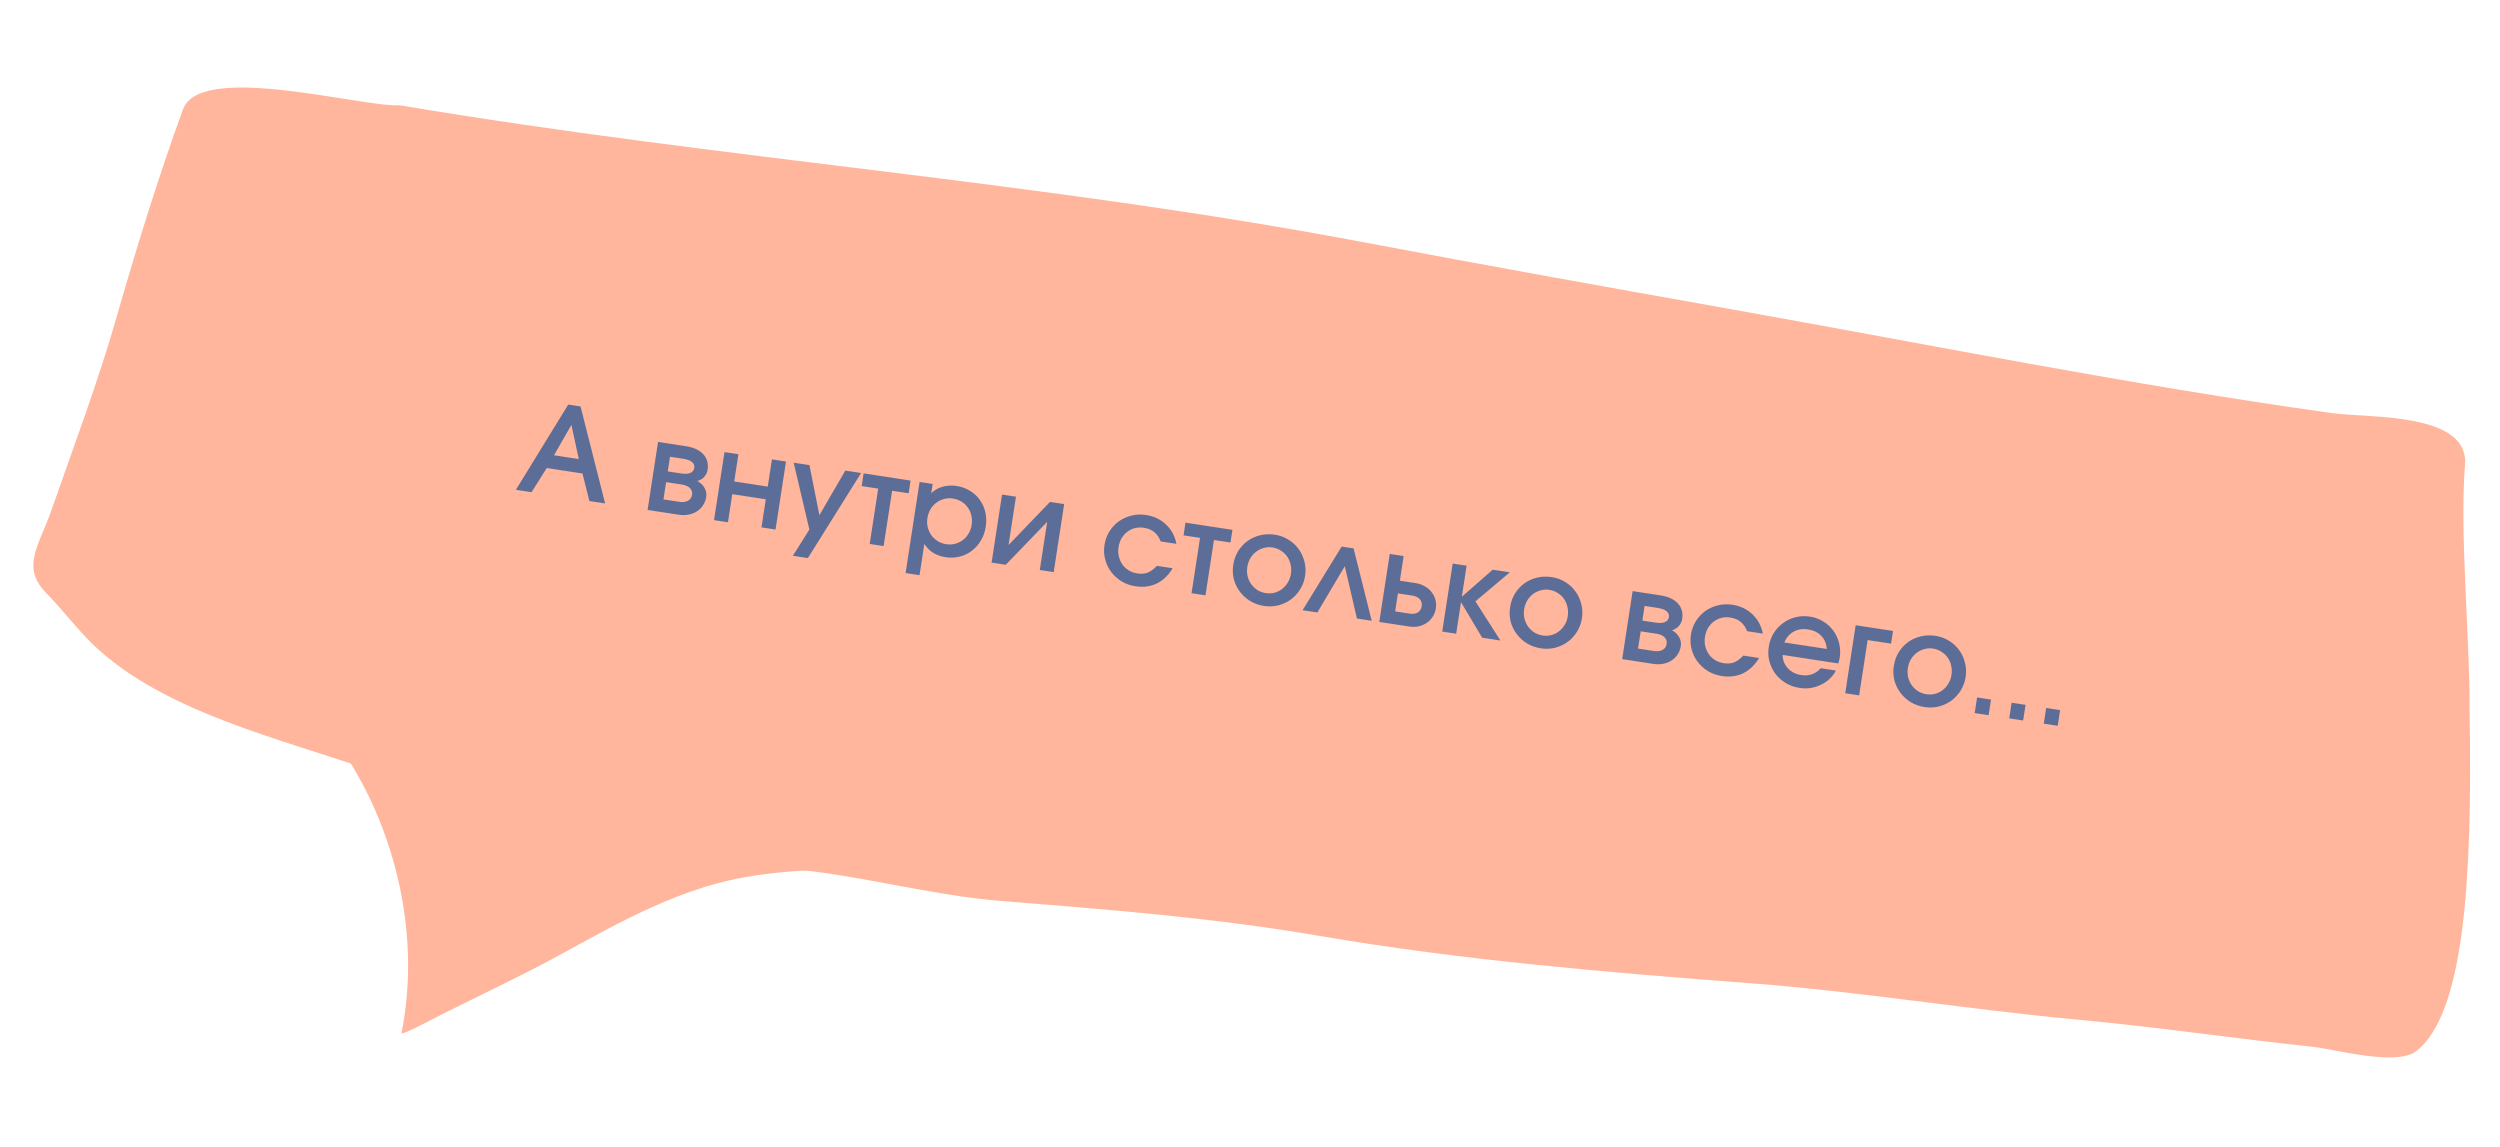 <?xml version="1.0" encoding="UTF-8"?> <svg xmlns="http://www.w3.org/2000/svg" width="401" height="184" viewBox="0 0 401 184" fill="none"><path d="M14.964 103.421C26.202 114.229 45.281 118.557 59.419 123.554C83 131.888 113.575 138.523 124.317 139.183C136.476 139.93 148.455 143.539 160.568 144.514C177.67 145.89 194.585 147.192 211.519 150.1C234.38 154.025 257.874 155.973 280.993 157.733C298.458 159.063 315.688 161.927 333.056 163.532C345.705 164.701 358.287 166.56 370.922 167.902C374.445 168.277 384.322 171.041 387.497 168.647C395.201 162.839 396.617 141.426 396.111 113.976C396.225 102.906 394.492 85.486 395.385 74.548C396.077 66.08 379.781 67.067 374.066 66.268C341.632 61.737 309.332 55.239 277.017 49.481C257.742 46.046 238.506 42.609 219.269 38.957C167.178 29.068 116.02 25.608 64.131 16.888C58.065 17.227 32.139 9.9 29.36 17.522C25.403 28.376 21.852 39.855 18.664 50.995C15.681 61.415 11.83 71.566 8.268 81.785C6.226 87.646 3.296 90.948 7.465 95.181C10.067 97.822 12.248 100.808 14.964 103.421Z" fill="#FFB69C"></path><path d="M64.397 165.693C68.161 147.193 61.804 125.195 47.321 111.266C62.089 110.997 75.872 116.582 89.837 120.851C98.26 123.426 106.365 126.599 114.696 129.42C121.26 131.643 129.669 133.66 135.053 138.262C136.552 139.543 130.876 139.581 130.093 139.596C127.16 139.649 123.812 140.038 120.906 140.465C109.635 142.12 99.794 147.684 89.951 153.08C83.65 156.534 77.155 159.556 70.734 162.772C69.635 163.322 64.293 166.201 64.397 165.693Z" fill="#FFB69C"></path><path d="M91.142 64.896L93.119 65.198L97.062 80.754L94.531 80.367L93.43 75.949L87.697 75.072L85.259 78.948L82.749 78.563L91.142 64.896ZM92.835 73.632L91.654 68.151L88.861 73.024L92.835 73.632ZM105.55 70.885L109.999 71.566C111.264 71.759 112.202 72.193 112.814 72.867C113.425 73.54 113.654 74.378 113.5 75.379C113.437 75.788 113.251 76.164 112.942 76.508C112.635 76.839 112.271 77.053 111.852 77.15C112.386 77.448 112.773 77.824 113.014 78.279C113.269 78.723 113.358 79.202 113.279 79.716C113.204 80.203 113.035 80.643 112.772 81.034C112.523 81.428 112.196 81.755 111.792 82.017C111.402 82.268 110.957 82.443 110.457 82.541C109.956 82.64 109.429 82.647 108.875 82.562L103.873 81.797L105.55 70.885ZM109.225 75.939C109.858 76.036 110.354 76.011 110.714 75.863C111.089 75.705 111.306 75.435 111.365 75.052C111.423 74.67 111.297 74.354 110.984 74.104C110.685 73.856 110.219 73.683 109.587 73.587L107.471 73.263L107.11 75.615L109.225 75.939ZM108.951 80.49C109.531 80.579 109.998 80.522 110.353 80.32C110.721 80.12 110.938 79.803 111.005 79.368C111.07 78.946 110.962 78.592 110.682 78.307C110.405 78.008 109.969 77.813 109.376 77.722L106.846 77.335L106.42 80.103L108.951 80.49ZM116.207 72.516L118.441 72.858L117.77 77.227L123.147 78.05L123.819 73.681L126.073 74.026L124.395 84.938L122.142 84.593L122.834 80.086L117.457 79.263L116.764 83.77L114.53 83.428L116.207 72.516ZM129.824 84.939L127.304 74.215L129.834 74.602L131.432 82.636L135.587 75.482L138.118 75.87L129.586 89.516L127.174 89.147L129.824 84.939ZM140.862 78.374L138.213 77.968L138.526 75.932L146.058 77.085L145.745 79.121L143.096 78.716L141.732 87.591L139.498 87.25L140.862 78.374ZM147.503 77.306L149.599 77.627L149.371 79.11C149.893 78.609 150.499 78.264 151.189 78.073C151.882 77.869 152.637 77.829 153.454 77.954C154.245 78.075 154.954 78.332 155.581 78.725C156.224 79.106 156.75 79.592 157.159 80.18C157.582 80.758 157.879 81.417 158.049 82.158C158.218 82.898 158.24 83.677 158.114 84.495C157.989 85.312 157.727 86.047 157.33 86.701C156.946 87.357 156.464 87.904 155.884 88.341C155.317 88.781 154.669 89.093 153.939 89.278C153.222 89.465 152.469 89.498 151.678 89.377C150.927 89.262 150.274 89.034 149.719 88.693C149.165 88.352 148.678 87.872 148.261 87.255L147.492 92.257L145.258 91.915L147.503 77.306ZM151.776 87.288C152.277 87.364 152.753 87.343 153.203 87.223C153.666 87.105 154.081 86.905 154.448 86.624C154.815 86.343 155.118 85.999 155.356 85.59C155.607 85.183 155.772 84.723 155.851 84.209C155.934 83.668 155.918 83.16 155.803 82.684C155.7 82.21 155.509 81.782 155.231 81.403C154.965 81.025 154.629 80.71 154.222 80.459C153.816 80.208 153.355 80.043 152.841 79.965C152.34 79.888 151.857 79.915 151.392 80.046C150.942 80.166 150.533 80.367 150.166 80.648C149.799 80.929 149.489 81.279 149.236 81.699C148.996 82.121 148.835 82.595 148.754 83.123C148.675 83.636 148.694 84.125 148.812 84.588C148.93 85.051 149.121 85.472 149.387 85.85C149.666 86.23 150.009 86.545 150.415 86.796C150.822 87.047 151.276 87.211 151.776 87.288ZM160.728 79.331L162.962 79.672L161.771 87.421L168.418 80.508L170.692 80.856L169.015 91.767L166.781 91.426L167.969 83.696L161.324 90.59L159.051 90.242L160.728 79.331ZM188.1 91.148C187.397 92.295 186.536 93.114 185.516 93.605C184.512 94.086 183.383 94.23 182.131 94.038C181.314 93.913 180.572 93.651 179.905 93.252C179.24 92.84 178.683 92.337 178.235 91.742C177.787 91.148 177.465 90.478 177.269 89.733C177.073 88.988 177.036 88.22 177.158 87.43C177.281 86.626 177.541 85.903 177.936 85.262C178.346 84.61 178.848 84.067 179.441 83.631C180.047 83.198 180.722 82.89 181.465 82.707C182.223 82.513 183.004 82.477 183.808 82.6C185.087 82.796 186.155 83.303 187.014 84.123C187.888 84.931 188.451 85.968 188.701 87.234L186.171 86.847C185.703 85.588 184.81 84.858 183.492 84.656C182.978 84.578 182.49 84.597 182.026 84.715C181.576 84.835 181.168 85.035 180.801 85.317C180.449 85.586 180.147 85.931 179.893 86.351C179.653 86.773 179.492 87.247 179.411 87.775C179.332 88.288 179.351 88.784 179.466 89.26C179.582 89.736 179.773 90.163 180.038 90.541C180.304 90.919 180.64 91.234 181.047 91.485C181.453 91.736 181.914 91.901 182.428 91.979C183.047 92.074 183.6 92.031 184.087 91.849C184.575 91.654 185.069 91.291 185.569 90.761L188.1 91.148ZM192.487 86.276L189.838 85.87L190.151 83.834L197.684 84.987L197.371 87.023L194.721 86.618L193.357 95.493L191.123 95.152L192.487 86.276ZM197.812 90.611C197.938 89.794 198.199 89.059 198.597 88.405C199.007 87.753 199.509 87.209 200.102 86.774C200.708 86.34 201.389 86.033 202.146 85.852C202.902 85.671 203.689 85.643 204.506 85.768C205.297 85.889 206.018 86.155 206.67 86.565C207.324 86.962 207.867 87.463 208.3 88.069C208.735 88.662 209.044 89.329 209.227 90.072C209.423 90.817 209.46 91.585 209.338 92.376C209.217 93.166 208.951 93.888 208.54 94.54C208.145 95.181 207.651 95.719 207.058 96.154C206.465 96.589 205.796 96.905 205.051 97.101C204.307 97.284 203.54 97.315 202.75 97.194C201.933 97.069 201.19 96.807 200.523 96.408C199.871 95.998 199.321 95.496 198.873 94.901C198.425 94.307 198.102 93.643 197.904 92.912C197.721 92.169 197.691 91.402 197.812 90.611ZM203.026 95.132C203.527 95.209 204.002 95.187 204.453 95.067C204.903 94.947 205.305 94.746 205.658 94.463C206.025 94.182 206.328 93.837 206.566 93.428C206.817 93.022 206.983 92.561 207.062 92.047C207.143 91.52 207.125 91.018 207.01 90.542C206.907 90.068 206.723 89.642 206.457 89.264C206.192 88.886 205.856 88.572 205.449 88.32C205.044 88.056 204.592 87.886 204.091 87.809C203.616 87.736 203.153 87.767 202.701 87.9C202.251 88.02 201.842 88.22 201.475 88.501C201.108 88.782 200.798 89.133 200.545 89.553C200.305 89.975 200.145 90.442 200.066 90.956C199.987 91.47 200.005 91.965 200.121 92.442C200.239 92.905 200.43 93.325 200.696 93.703C200.964 94.068 201.293 94.381 201.685 94.644C202.091 94.895 202.538 95.058 203.026 95.132ZM215.197 87.668L217.115 87.961L220.024 99.575L217.652 99.212L215.704 90.821L211.306 98.241L208.933 97.878L215.197 87.668ZM226.077 98.418C226.631 98.502 227.078 98.443 227.42 98.239C227.763 98.022 227.97 97.689 228.039 97.241C228.107 96.793 228.01 96.421 227.745 96.124C227.482 95.814 227.074 95.616 226.521 95.532L224.227 95.181L223.784 98.067L226.077 98.418ZM222.914 88.849L225.148 89.191L224.54 93.144L227.071 93.532C227.611 93.615 228.098 93.784 228.531 94.039C228.966 94.281 229.324 94.585 229.605 94.951C229.901 95.307 230.109 95.71 230.228 96.16C230.361 96.612 230.389 97.088 230.312 97.589C230.235 98.09 230.065 98.536 229.803 98.927C229.554 99.321 229.233 99.649 228.842 99.913C228.466 100.166 228.033 100.349 227.543 100.463C227.056 100.564 226.542 100.573 226.001 100.49L221.237 99.761L222.914 88.849ZM233.011 90.394L235.245 90.737L234.48 95.718L239.436 91.378L242.184 91.799L236.653 96.455L240.665 102.735L237.739 102.287L234.346 96.588L233.568 101.648L231.334 101.306L233.011 90.394ZM242.217 97.408C242.343 96.591 242.604 95.856 243.001 95.201C243.412 94.549 243.914 94.006 244.507 93.57C245.113 93.137 245.794 92.83 246.55 92.649C247.307 92.468 248.093 92.44 248.91 92.565C249.701 92.686 250.423 92.952 251.075 93.362C251.729 93.759 252.272 94.26 252.705 94.866C253.14 95.458 253.449 96.126 253.631 96.869C253.827 97.614 253.864 98.382 253.743 99.172C253.621 99.963 253.355 100.684 252.945 101.336C252.55 101.977 252.055 102.515 251.462 102.951C250.869 103.386 250.2 103.702 249.455 103.898C248.712 104.081 247.945 104.112 247.154 103.991C246.337 103.866 245.595 103.604 244.928 103.205C244.276 102.795 243.726 102.293 243.278 101.698C242.83 101.103 242.507 100.44 242.309 99.709C242.126 98.966 242.096 98.199 242.217 97.408ZM247.431 101.929C247.932 102.006 248.407 101.984 248.857 101.864C249.307 101.744 249.709 101.543 250.063 101.26C250.43 100.979 250.733 100.634 250.971 100.225C251.222 99.818 251.387 99.358 251.466 98.844C251.547 98.317 251.53 97.815 251.414 97.339C251.312 96.865 251.128 96.439 250.862 96.061C250.596 95.683 250.26 95.368 249.854 95.117C249.449 94.853 248.996 94.683 248.496 94.606C248.021 94.533 247.558 94.564 247.106 94.697C246.656 94.817 246.247 95.017 245.88 95.298C245.513 95.579 245.203 95.93 244.95 96.349C244.709 96.771 244.55 97.239 244.471 97.753C244.392 98.267 244.41 98.762 244.526 99.239C244.644 99.702 244.835 100.122 245.101 100.5C245.369 100.865 245.698 101.178 246.089 101.44C246.496 101.692 246.943 101.854 247.431 101.929ZM261.874 94.812L266.322 95.493C267.588 95.687 268.526 96.121 269.137 96.794C269.749 97.468 269.978 98.305 269.824 99.307C269.761 99.716 269.575 100.092 269.266 100.436C268.959 100.766 268.595 100.98 268.176 101.078C268.71 101.376 269.097 101.752 269.338 102.207C269.593 102.651 269.681 103.129 269.602 103.643C269.527 104.131 269.359 104.571 269.096 104.962C268.847 105.355 268.52 105.683 268.116 105.945C267.726 106.196 267.281 106.37 266.78 106.469C266.28 106.568 265.752 106.575 265.199 106.49L260.197 105.724L261.874 94.812ZM265.549 99.867C266.182 99.963 266.678 99.938 267.038 99.791C267.413 99.633 267.63 99.362 267.689 98.98C267.747 98.598 267.621 98.282 267.308 98.032C267.009 97.784 266.543 97.611 265.911 97.514L263.795 97.191L263.434 99.543L265.549 99.867ZM265.275 104.417C265.854 104.506 266.322 104.45 266.677 104.248C267.045 104.048 267.262 103.73 267.329 103.295C267.394 102.874 267.286 102.52 267.006 102.234C266.728 101.936 266.293 101.741 265.7 101.65L263.169 101.263L262.744 104.03L265.275 104.417ZM282.16 105.545C281.458 106.692 280.597 107.511 279.577 108.003C278.573 108.483 277.444 108.627 276.192 108.436C275.375 108.311 274.633 108.049 273.966 107.65C273.301 107.238 272.744 106.734 272.296 106.14C271.848 105.545 271.526 104.875 271.33 104.13C271.134 103.385 271.097 102.618 271.218 101.827C271.342 101.023 271.601 100.301 271.997 99.66C272.407 99.008 272.909 98.464 273.502 98.029C274.108 97.596 274.783 97.287 275.526 97.104C276.284 96.91 277.065 96.875 277.869 96.998C279.148 97.193 280.216 97.701 281.075 98.52C281.949 99.328 282.511 100.365 282.762 101.631L280.232 101.244C279.764 99.985 278.871 99.255 277.553 99.053C277.039 98.975 276.551 98.995 276.087 99.112C275.637 99.232 275.229 99.433 274.862 99.714C274.51 99.984 274.207 100.329 273.954 100.748C273.714 101.17 273.553 101.645 273.472 102.172C273.393 102.686 273.411 103.181 273.527 103.657C273.643 104.134 273.833 104.561 274.099 104.939C274.365 105.317 274.701 105.631 275.107 105.882C275.514 106.133 275.974 106.298 276.488 106.377C277.108 106.472 277.661 106.428 278.147 106.246C278.636 106.051 279.13 105.688 279.63 105.158L282.16 105.545ZM294.475 107.552C294.223 108.053 293.884 108.5 293.46 108.893C293.05 109.276 292.59 109.59 292.081 109.836C291.571 110.081 291.025 110.254 290.443 110.354C289.863 110.44 289.276 110.438 288.683 110.348C287.853 110.22 287.104 109.957 286.437 109.559C285.77 109.16 285.212 108.663 284.764 108.068C284.329 107.476 284.013 106.814 283.815 106.082C283.619 105.337 283.583 104.563 283.707 103.759C283.83 102.955 284.091 102.226 284.488 101.572C284.898 100.92 285.4 100.376 285.993 99.941C286.586 99.505 287.248 99.195 287.977 99.01C288.723 98.814 289.497 98.778 290.301 98.9C291.105 99.024 291.826 99.289 292.465 99.697C293.119 100.094 293.657 100.588 294.079 101.178C294.514 101.771 294.822 102.445 295.002 103.201C295.185 103.944 295.213 104.724 295.088 105.541C295.059 105.726 295.022 105.882 294.975 106.01C294.944 106.126 294.903 106.262 294.852 106.416L285.936 105.051C285.944 105.875 286.22 106.585 286.762 107.18C287.318 107.778 288.044 108.145 288.94 108.283C290.192 108.474 291.227 108.107 292.044 107.179L294.475 107.552ZM293.024 104.092C292.954 103.232 292.657 102.532 292.133 101.993C291.61 101.441 290.901 101.097 290.005 100.959C289.135 100.826 288.368 100.945 287.704 101.315C287.042 101.673 286.542 102.25 286.203 103.048L293.024 104.092ZM297.649 100.288L303.639 101.205L303.326 103.241L299.57 102.666L298.206 111.542L295.972 111.2L297.649 100.288ZM303.766 106.829C303.891 106.012 304.153 105.276 304.55 104.622C304.961 103.97 305.462 103.427 306.055 102.991C306.662 102.558 307.343 102.251 308.099 102.07C308.855 101.889 309.642 101.861 310.459 101.986C311.25 102.107 311.971 102.373 312.623 102.783C313.277 103.179 313.821 103.681 314.254 104.287C314.689 104.879 314.998 105.547 315.18 106.29C315.376 107.035 315.413 107.803 315.292 108.593C315.17 109.384 314.904 110.105 314.494 110.757C314.098 111.398 313.604 111.936 313.011 112.372C312.418 112.807 311.749 113.123 311.004 113.319C310.261 113.502 309.494 113.533 308.703 113.412C307.886 113.287 307.144 113.025 306.477 112.626C305.825 112.216 305.275 111.714 304.827 111.119C304.378 110.524 304.055 109.861 303.858 109.129C303.675 108.387 303.644 107.62 303.766 106.829ZM308.98 111.35C309.48 111.427 309.956 111.405 310.406 111.285C310.856 111.165 311.258 110.964 311.612 110.681C311.979 110.399 312.281 110.055 312.52 109.646C312.771 109.239 312.936 108.779 313.015 108.265C313.096 107.738 313.079 107.236 312.963 106.76C312.861 106.286 312.677 105.859 312.411 105.482C312.145 105.104 311.809 104.789 311.403 104.538C310.998 104.274 310.545 104.103 310.044 104.027C309.57 103.954 309.107 103.984 308.655 104.118C308.204 104.237 307.796 104.438 307.429 104.719C307.062 105 306.752 105.35 306.498 105.77C306.258 106.192 306.099 106.66 306.02 107.174C305.941 107.688 305.959 108.183 306.075 108.659C306.192 109.123 306.384 109.543 306.65 109.921C306.917 110.286 307.247 110.599 307.638 110.861C308.045 111.112 308.492 111.275 308.98 111.35ZM317.124 111.868L319.358 112.21L318.972 114.721L316.738 114.379L317.124 111.868ZM322.665 112.716L324.899 113.058L324.513 115.569L322.279 115.227L322.665 112.716ZM328.206 113.564L330.44 113.906L330.054 116.417L327.82 116.075L328.206 113.564Z" fill="#5C6E97"></path></svg> 